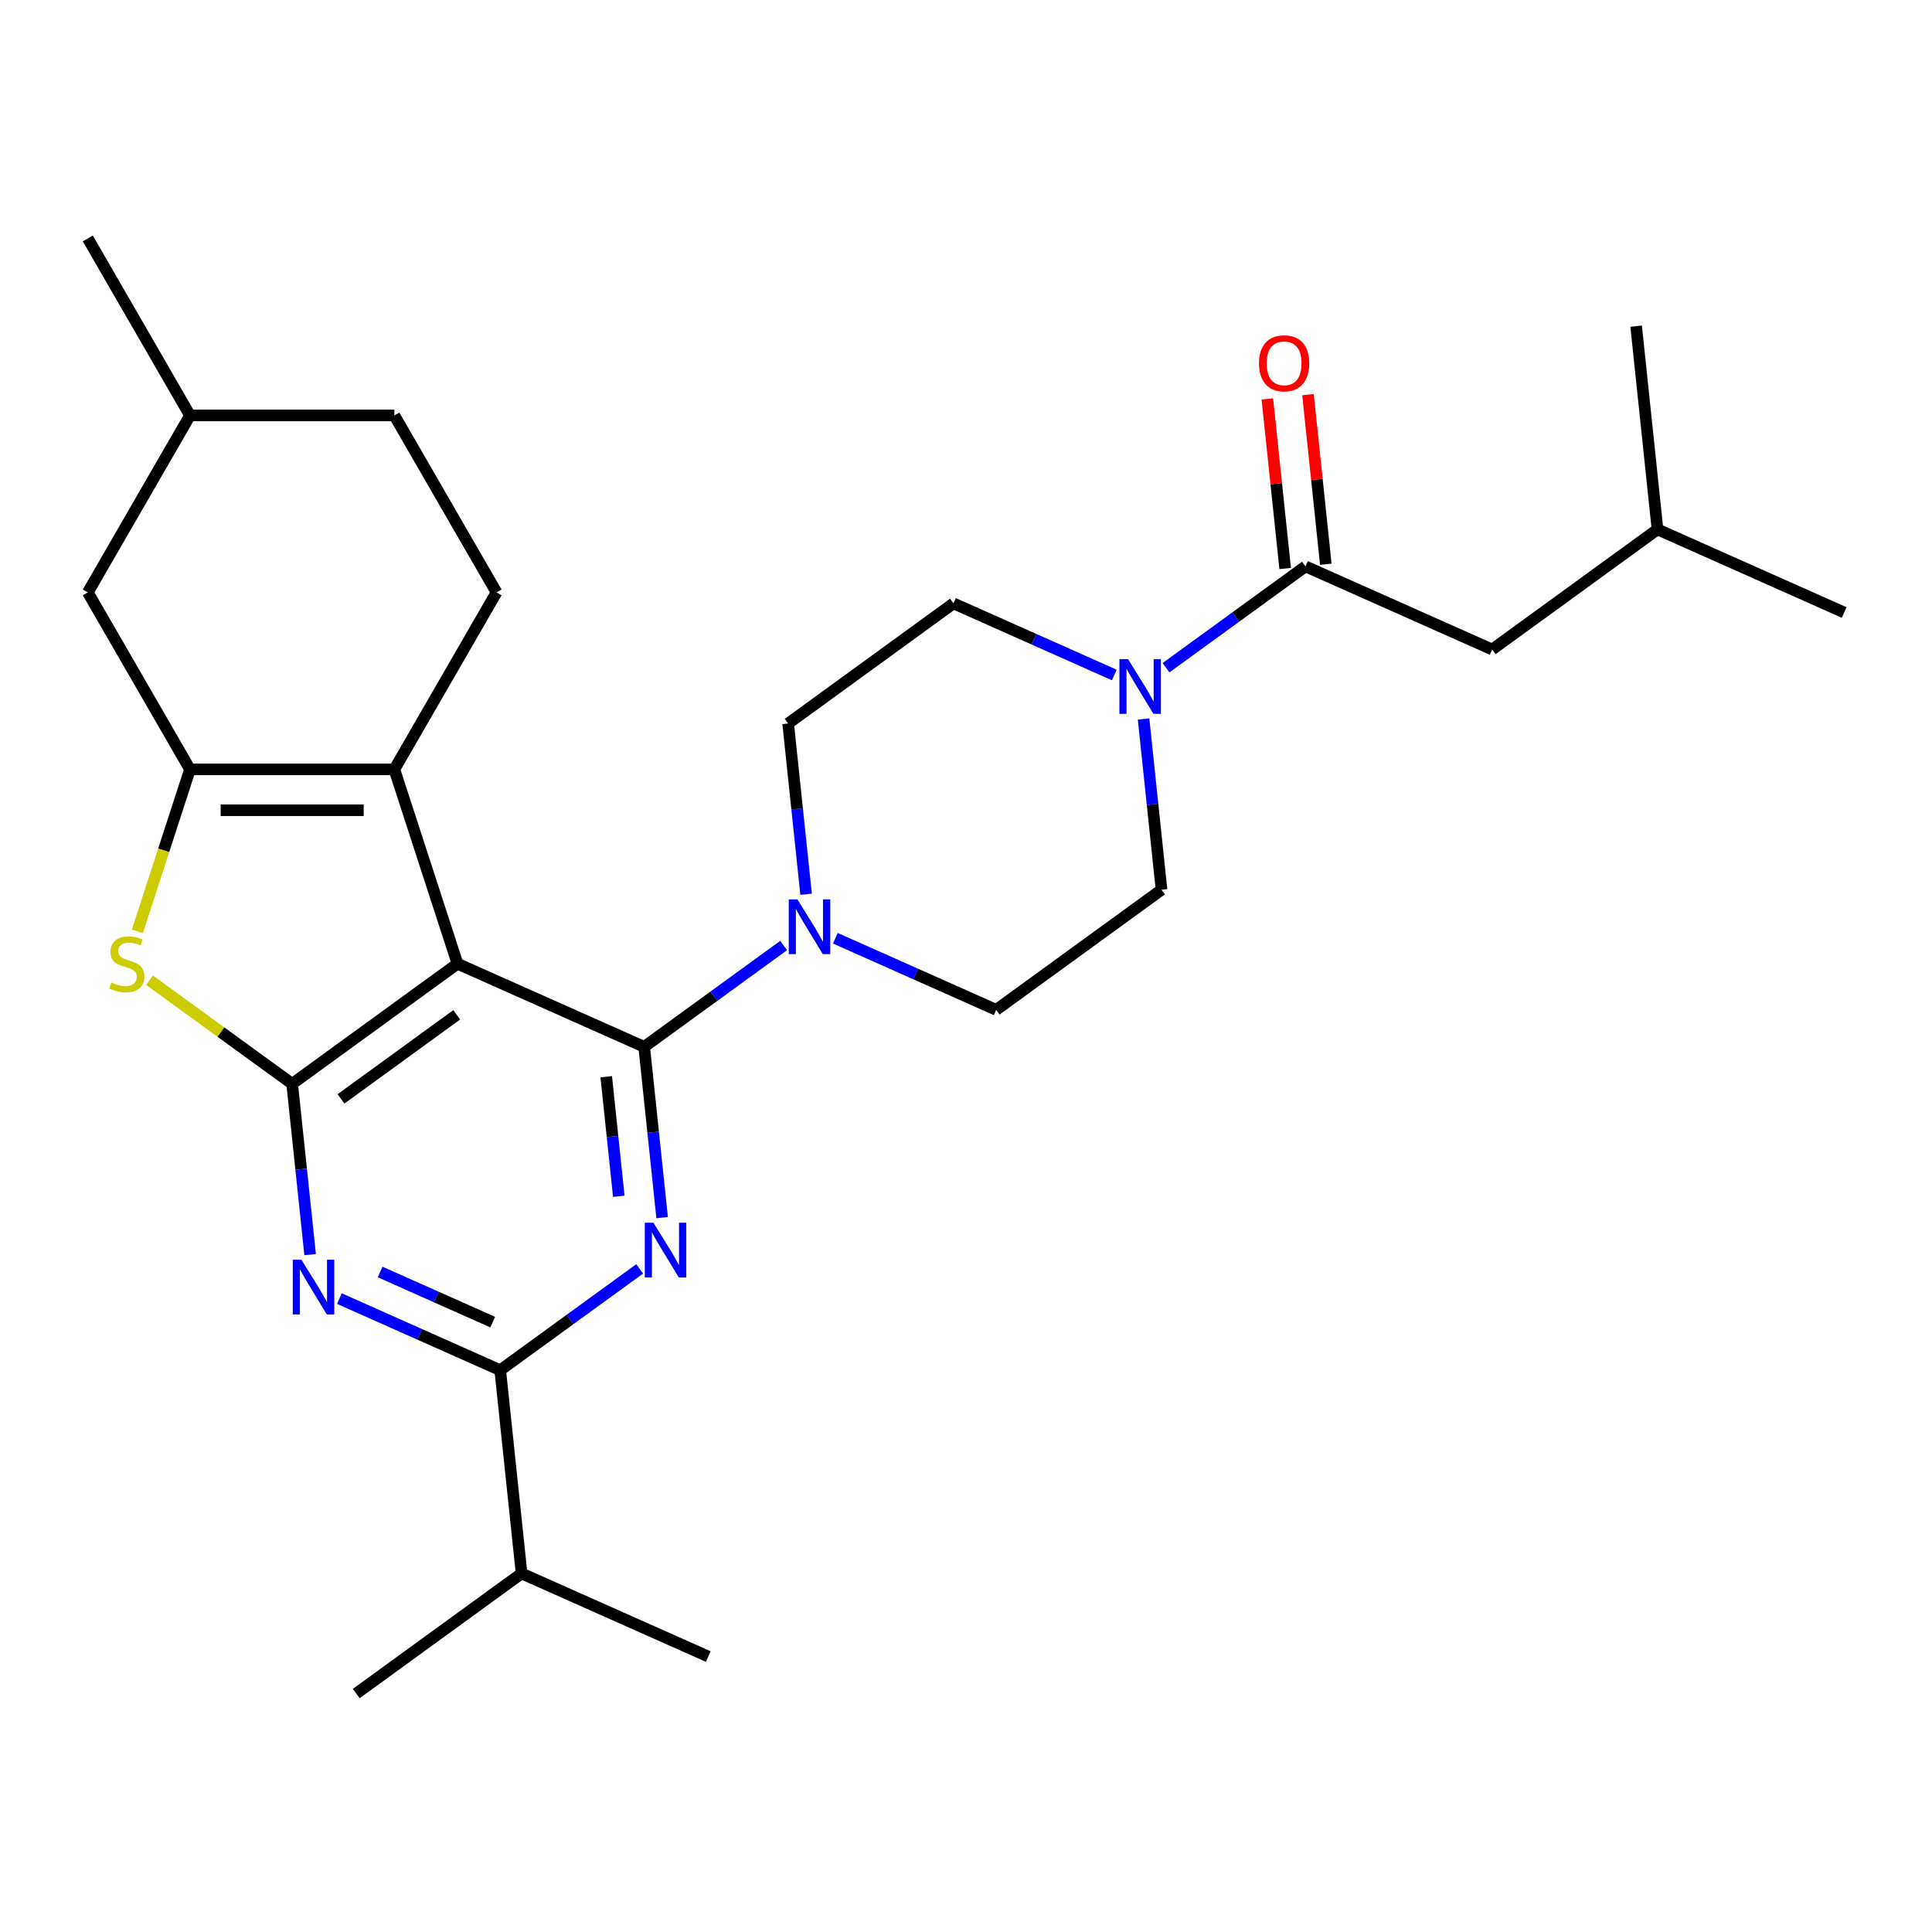 <?xml version='1.0' encoding='iso-8859-1'?>
<svg version='1.1' baseProfile='full'
              xmlns='http://www.w3.org/2000/svg'
                      xmlns:rdkit='http://www.rdkit.org/xml'
                      xmlns:xlink='http://www.w3.org/1999/xlink'
                  xml:space='preserve'
width='1000px' height='1000px' viewBox='0 0 1000 1000'>
<!-- END OF HEADER -->
<rect style='opacity:1.0;fill:#FFFFFF;stroke:none' width='1000' height='1000' x='0' y='0'> </rect>
<path class='bond-0' d='M 333.428,541.847 L 236.8,498.825' style='fill:none;fill-rule:evenodd;stroke:#000000;stroke-width:6px;stroke-linecap:butt;stroke-linejoin:miter;stroke-opacity:1' />
<path class='bond-2' d='M 333.428,541.847 L 338.073,586.041' style='fill:none;fill-rule:evenodd;stroke:#000000;stroke-width:6px;stroke-linecap:butt;stroke-linejoin:miter;stroke-opacity:1' />
<path class='bond-2' d='M 338.073,586.041 L 342.718,630.236' style='fill:none;fill-rule:evenodd;stroke:#0000FF;stroke-width:6px;stroke-linecap:butt;stroke-linejoin:miter;stroke-opacity:1' />
<path class='bond-2' d='M 313.783,557.316 L 317.034,588.253' style='fill:none;fill-rule:evenodd;stroke:#000000;stroke-width:6px;stroke-linecap:butt;stroke-linejoin:miter;stroke-opacity:1' />
<path class='bond-2' d='M 317.034,588.253 L 320.286,619.189' style='fill:none;fill-rule:evenodd;stroke:#0000FF;stroke-width:6px;stroke-linecap:butt;stroke-linejoin:miter;stroke-opacity:1' />
<path class='bond-8' d='M 333.428,541.847 L 369.522,515.623' style='fill:none;fill-rule:evenodd;stroke:#000000;stroke-width:6px;stroke-linecap:butt;stroke-linejoin:miter;stroke-opacity:1' />
<path class='bond-8' d='M 369.522,515.623 L 405.616,489.399' style='fill:none;fill-rule:evenodd;stroke:#0000FF;stroke-width:6px;stroke-linecap:butt;stroke-linejoin:miter;stroke-opacity:1' />
<path class='bond-1' d='M 236.8,498.825 L 151.228,560.997' style='fill:none;fill-rule:evenodd;stroke:#000000;stroke-width:6px;stroke-linecap:butt;stroke-linejoin:miter;stroke-opacity:1' />
<path class='bond-1' d='M 236.398,525.265 L 176.498,568.785' style='fill:none;fill-rule:evenodd;stroke:#000000;stroke-width:6px;stroke-linecap:butt;stroke-linejoin:miter;stroke-opacity:1' />
<path class='bond-4' d='M 236.8,498.825 L 204.114,398.229' style='fill:none;fill-rule:evenodd;stroke:#000000;stroke-width:6px;stroke-linecap:butt;stroke-linejoin:miter;stroke-opacity:1' />
<path class='bond-6' d='M 151.228,560.997 L 114.304,534.17' style='fill:none;fill-rule:evenodd;stroke:#000000;stroke-width:6px;stroke-linecap:butt;stroke-linejoin:miter;stroke-opacity:1' />
<path class='bond-6' d='M 114.304,534.17 L 77.38,507.343' style='fill:none;fill-rule:evenodd;stroke:#CCCC00;stroke-width:6px;stroke-linecap:butt;stroke-linejoin:miter;stroke-opacity:1' />
<path class='bond-29' d='M 151.228,560.997 L 155.873,605.191' style='fill:none;fill-rule:evenodd;stroke:#000000;stroke-width:6px;stroke-linecap:butt;stroke-linejoin:miter;stroke-opacity:1' />
<path class='bond-29' d='M 155.873,605.191 L 160.518,649.386' style='fill:none;fill-rule:evenodd;stroke:#0000FF;stroke-width:6px;stroke-linecap:butt;stroke-linejoin:miter;stroke-opacity:1' />
<path class='bond-7' d='M 331.1,656.765 L 295.006,682.988' style='fill:none;fill-rule:evenodd;stroke:#0000FF;stroke-width:6px;stroke-linecap:butt;stroke-linejoin:miter;stroke-opacity:1' />
<path class='bond-7' d='M 295.006,682.988 L 258.912,709.212' style='fill:none;fill-rule:evenodd;stroke:#000000;stroke-width:6px;stroke-linecap:butt;stroke-linejoin:miter;stroke-opacity:1' />
<path class='bond-3' d='M 98.341,398.229 L 204.114,398.229' style='fill:none;fill-rule:evenodd;stroke:#000000;stroke-width:6px;stroke-linecap:butt;stroke-linejoin:miter;stroke-opacity:1' />
<path class='bond-3' d='M 114.207,419.383 L 188.248,419.383' style='fill:none;fill-rule:evenodd;stroke:#000000;stroke-width:6px;stroke-linecap:butt;stroke-linejoin:miter;stroke-opacity:1' />
<path class='bond-12' d='M 98.341,398.229 L 45.455,306.627' style='fill:none;fill-rule:evenodd;stroke:#000000;stroke-width:6px;stroke-linecap:butt;stroke-linejoin:miter;stroke-opacity:1' />
<path class='bond-30' d='M 98.341,398.229 L 84.722,440.145' style='fill:none;fill-rule:evenodd;stroke:#000000;stroke-width:6px;stroke-linecap:butt;stroke-linejoin:miter;stroke-opacity:1' />
<path class='bond-30' d='M 84.722,440.145 L 71.102,482.061' style='fill:none;fill-rule:evenodd;stroke:#CCCC00;stroke-width:6px;stroke-linecap:butt;stroke-linejoin:miter;stroke-opacity:1' />
<path class='bond-11' d='M 204.114,398.229 L 257,306.627' style='fill:none;fill-rule:evenodd;stroke:#000000;stroke-width:6px;stroke-linecap:butt;stroke-linejoin:miter;stroke-opacity:1' />
<path class='bond-5' d='M 175.668,672.149 L 217.29,690.681' style='fill:none;fill-rule:evenodd;stroke:#0000FF;stroke-width:6px;stroke-linecap:butt;stroke-linejoin:miter;stroke-opacity:1' />
<path class='bond-5' d='M 217.29,690.681 L 258.912,709.212' style='fill:none;fill-rule:evenodd;stroke:#000000;stroke-width:6px;stroke-linecap:butt;stroke-linejoin:miter;stroke-opacity:1' />
<path class='bond-5' d='M 196.759,658.383 L 225.895,671.355' style='fill:none;fill-rule:evenodd;stroke:#0000FF;stroke-width:6px;stroke-linecap:butt;stroke-linejoin:miter;stroke-opacity:1' />
<path class='bond-5' d='M 225.895,671.355 L 255.03,684.327' style='fill:none;fill-rule:evenodd;stroke:#000000;stroke-width:6px;stroke-linecap:butt;stroke-linejoin:miter;stroke-opacity:1' />
<path class='bond-19' d='M 258.912,709.212 L 269.968,814.406' style='fill:none;fill-rule:evenodd;stroke:#000000;stroke-width:6px;stroke-linecap:butt;stroke-linejoin:miter;stroke-opacity:1' />
<path class='bond-13' d='M 417.234,462.871 L 412.589,418.676' style='fill:none;fill-rule:evenodd;stroke:#0000FF;stroke-width:6px;stroke-linecap:butt;stroke-linejoin:miter;stroke-opacity:1' />
<path class='bond-13' d='M 412.589,418.676 L 407.944,374.481' style='fill:none;fill-rule:evenodd;stroke:#000000;stroke-width:6px;stroke-linecap:butt;stroke-linejoin:miter;stroke-opacity:1' />
<path class='bond-14' d='M 432.384,485.634 L 474.007,504.165' style='fill:none;fill-rule:evenodd;stroke:#0000FF;stroke-width:6px;stroke-linecap:butt;stroke-linejoin:miter;stroke-opacity:1' />
<path class='bond-14' d='M 474.007,504.165 L 515.629,522.697' style='fill:none;fill-rule:evenodd;stroke:#000000;stroke-width:6px;stroke-linecap:butt;stroke-linejoin:miter;stroke-opacity:1' />
<path class='bond-9' d='M 591.911,372.136 L 596.556,416.33' style='fill:none;fill-rule:evenodd;stroke:#0000FF;stroke-width:6px;stroke-linecap:butt;stroke-linejoin:miter;stroke-opacity:1' />
<path class='bond-9' d='M 596.556,416.33 L 601.201,460.525' style='fill:none;fill-rule:evenodd;stroke:#000000;stroke-width:6px;stroke-linecap:butt;stroke-linejoin:miter;stroke-opacity:1' />
<path class='bond-10' d='M 603.529,345.607 L 639.623,319.383' style='fill:none;fill-rule:evenodd;stroke:#0000FF;stroke-width:6px;stroke-linecap:butt;stroke-linejoin:miter;stroke-opacity:1' />
<path class='bond-10' d='M 639.623,319.383 L 675.717,293.16' style='fill:none;fill-rule:evenodd;stroke:#000000;stroke-width:6px;stroke-linecap:butt;stroke-linejoin:miter;stroke-opacity:1' />
<path class='bond-28' d='M 576.76,349.372 L 535.138,330.841' style='fill:none;fill-rule:evenodd;stroke:#0000FF;stroke-width:6px;stroke-linecap:butt;stroke-linejoin:miter;stroke-opacity:1' />
<path class='bond-28' d='M 535.138,330.841 L 493.516,312.31' style='fill:none;fill-rule:evenodd;stroke:#000000;stroke-width:6px;stroke-linecap:butt;stroke-linejoin:miter;stroke-opacity:1' />
<path class='bond-17' d='M 675.717,293.16 L 772.345,336.181' style='fill:none;fill-rule:evenodd;stroke:#000000;stroke-width:6px;stroke-linecap:butt;stroke-linejoin:miter;stroke-opacity:1' />
<path class='bond-18' d='M 686.236,292.054 L 681.622,248.159' style='fill:none;fill-rule:evenodd;stroke:#000000;stroke-width:6px;stroke-linecap:butt;stroke-linejoin:miter;stroke-opacity:1' />
<path class='bond-18' d='M 681.622,248.159 L 677.009,204.265' style='fill:none;fill-rule:evenodd;stroke:#FF0000;stroke-width:6px;stroke-linecap:butt;stroke-linejoin:miter;stroke-opacity:1' />
<path class='bond-18' d='M 665.197,294.265 L 660.584,250.371' style='fill:none;fill-rule:evenodd;stroke:#000000;stroke-width:6px;stroke-linecap:butt;stroke-linejoin:miter;stroke-opacity:1' />
<path class='bond-18' d='M 660.584,250.371 L 655.97,206.476' style='fill:none;fill-rule:evenodd;stroke:#FF0000;stroke-width:6px;stroke-linecap:butt;stroke-linejoin:miter;stroke-opacity:1' />
<path class='bond-20' d='M 257,306.627 L 204.114,215.025' style='fill:none;fill-rule:evenodd;stroke:#000000;stroke-width:6px;stroke-linecap:butt;stroke-linejoin:miter;stroke-opacity:1' />
<path class='bond-21' d='M 45.455,306.627 L 98.341,215.025' style='fill:none;fill-rule:evenodd;stroke:#000000;stroke-width:6px;stroke-linecap:butt;stroke-linejoin:miter;stroke-opacity:1' />
<path class='bond-15' d='M 407.944,374.481 L 493.516,312.31' style='fill:none;fill-rule:evenodd;stroke:#000000;stroke-width:6px;stroke-linecap:butt;stroke-linejoin:miter;stroke-opacity:1' />
<path class='bond-16' d='M 515.629,522.697 L 601.201,460.525' style='fill:none;fill-rule:evenodd;stroke:#000000;stroke-width:6px;stroke-linecap:butt;stroke-linejoin:miter;stroke-opacity:1' />
<path class='bond-22' d='M 772.345,336.181 L 857.917,274.01' style='fill:none;fill-rule:evenodd;stroke:#000000;stroke-width:6px;stroke-linecap:butt;stroke-linejoin:miter;stroke-opacity:1' />
<path class='bond-23' d='M 269.968,814.406 L 184.396,876.577' style='fill:none;fill-rule:evenodd;stroke:#000000;stroke-width:6px;stroke-linecap:butt;stroke-linejoin:miter;stroke-opacity:1' />
<path class='bond-24' d='M 269.968,814.406 L 366.597,857.427' style='fill:none;fill-rule:evenodd;stroke:#000000;stroke-width:6px;stroke-linecap:butt;stroke-linejoin:miter;stroke-opacity:1' />
<path class='bond-31' d='M 204.114,215.025 L 98.341,215.025' style='fill:none;fill-rule:evenodd;stroke:#000000;stroke-width:6px;stroke-linecap:butt;stroke-linejoin:miter;stroke-opacity:1' />
<path class='bond-25' d='M 98.341,215.025 L 45.455,123.423' style='fill:none;fill-rule:evenodd;stroke:#000000;stroke-width:6px;stroke-linecap:butt;stroke-linejoin:miter;stroke-opacity:1' />
<path class='bond-26' d='M 857.917,274.01 L 954.545,317.031' style='fill:none;fill-rule:evenodd;stroke:#000000;stroke-width:6px;stroke-linecap:butt;stroke-linejoin:miter;stroke-opacity:1' />
<path class='bond-27' d='M 857.917,274.01 L 846.861,168.816' style='fill:none;fill-rule:evenodd;stroke:#000000;stroke-width:6px;stroke-linecap:butt;stroke-linejoin:miter;stroke-opacity:1' />
<path  class='atom-3' d='M 338.224 632.88
L 347.504 647.88
Q 348.424 649.36, 349.904 652.04
Q 351.384 654.72, 351.464 654.88
L 351.464 632.88
L 355.224 632.88
L 355.224 661.2
L 351.344 661.2
L 341.384 644.8
Q 340.224 642.88, 338.984 640.68
Q 337.784 638.48, 337.424 637.8
L 337.424 661.2
L 333.744 661.2
L 333.744 632.88
L 338.224 632.88
' fill='#0000FF'/>
<path  class='atom-6' d='M 156.024 652.03
L 165.304 667.03
Q 166.224 668.51, 167.704 671.19
Q 169.184 673.87, 169.264 674.03
L 169.264 652.03
L 173.024 652.03
L 173.024 680.35
L 169.144 680.35
L 159.184 663.95
Q 158.024 662.03, 156.784 659.83
Q 155.584 657.63, 155.224 656.95
L 155.224 680.35
L 151.544 680.35
L 151.544 652.03
L 156.024 652.03
' fill='#0000FF'/>
<path  class='atom-7' d='M 57.655 508.545
Q 57.975 508.665, 59.295 509.225
Q 60.615 509.785, 62.055 510.145
Q 63.535 510.465, 64.975 510.465
Q 67.655 510.465, 69.215 509.185
Q 70.775 507.865, 70.775 505.585
Q 70.775 504.025, 69.975 503.065
Q 69.215 502.105, 68.015 501.585
Q 66.815 501.065, 64.815 500.465
Q 62.295 499.705, 60.775 498.985
Q 59.295 498.265, 58.215 496.745
Q 57.175 495.225, 57.175 492.665
Q 57.175 489.105, 59.575 486.905
Q 62.015 484.705, 66.815 484.705
Q 70.095 484.705, 73.815 486.265
L 72.895 489.345
Q 69.495 487.945, 66.935 487.945
Q 64.175 487.945, 62.655 489.105
Q 61.135 490.225, 61.175 492.185
Q 61.175 493.705, 61.935 494.625
Q 62.735 495.545, 63.855 496.065
Q 65.015 496.585, 66.935 497.185
Q 69.495 497.985, 71.015 498.785
Q 72.535 499.585, 73.615 501.225
Q 74.735 502.825, 74.735 505.585
Q 74.735 509.505, 72.095 511.625
Q 69.495 513.705, 65.135 513.705
Q 62.615 513.705, 60.695 513.145
Q 58.815 512.625, 56.575 511.705
L 57.655 508.545
' fill='#CCCC00'/>
<path  class='atom-9' d='M 412.74 465.515
L 422.02 480.515
Q 422.94 481.995, 424.42 484.675
Q 425.9 487.355, 425.98 487.515
L 425.98 465.515
L 429.74 465.515
L 429.74 493.835
L 425.86 493.835
L 415.9 477.435
Q 414.74 475.515, 413.5 473.315
Q 412.3 471.115, 411.94 470.435
L 411.94 493.835
L 408.26 493.835
L 408.26 465.515
L 412.74 465.515
' fill='#0000FF'/>
<path  class='atom-10' d='M 583.884 341.171
L 593.164 356.171
Q 594.084 357.651, 595.564 360.331
Q 597.044 363.011, 597.124 363.171
L 597.124 341.171
L 600.884 341.171
L 600.884 369.491
L 597.004 369.491
L 587.044 353.091
Q 585.884 351.171, 584.644 348.971
Q 583.444 346.771, 583.084 346.091
L 583.084 369.491
L 579.404 369.491
L 579.404 341.171
L 583.884 341.171
' fill='#0000FF'/>
<path  class='atom-19' d='M 651.66 188.046
Q 651.66 181.246, 655.02 177.446
Q 658.38 173.646, 664.66 173.646
Q 670.94 173.646, 674.3 177.446
Q 677.66 181.246, 677.66 188.046
Q 677.66 194.926, 674.26 198.846
Q 670.86 202.726, 664.66 202.726
Q 658.42 202.726, 655.02 198.846
Q 651.66 194.966, 651.66 188.046
M 664.66 199.526
Q 668.98 199.526, 671.3 196.646
Q 673.66 193.726, 673.66 188.046
Q 673.66 182.486, 671.3 179.686
Q 668.98 176.846, 664.66 176.846
Q 660.34 176.846, 657.98 179.646
Q 655.66 182.446, 655.66 188.046
Q 655.66 193.766, 657.98 196.646
Q 660.34 199.526, 664.66 199.526
' fill='#FF0000'/>
</svg>
